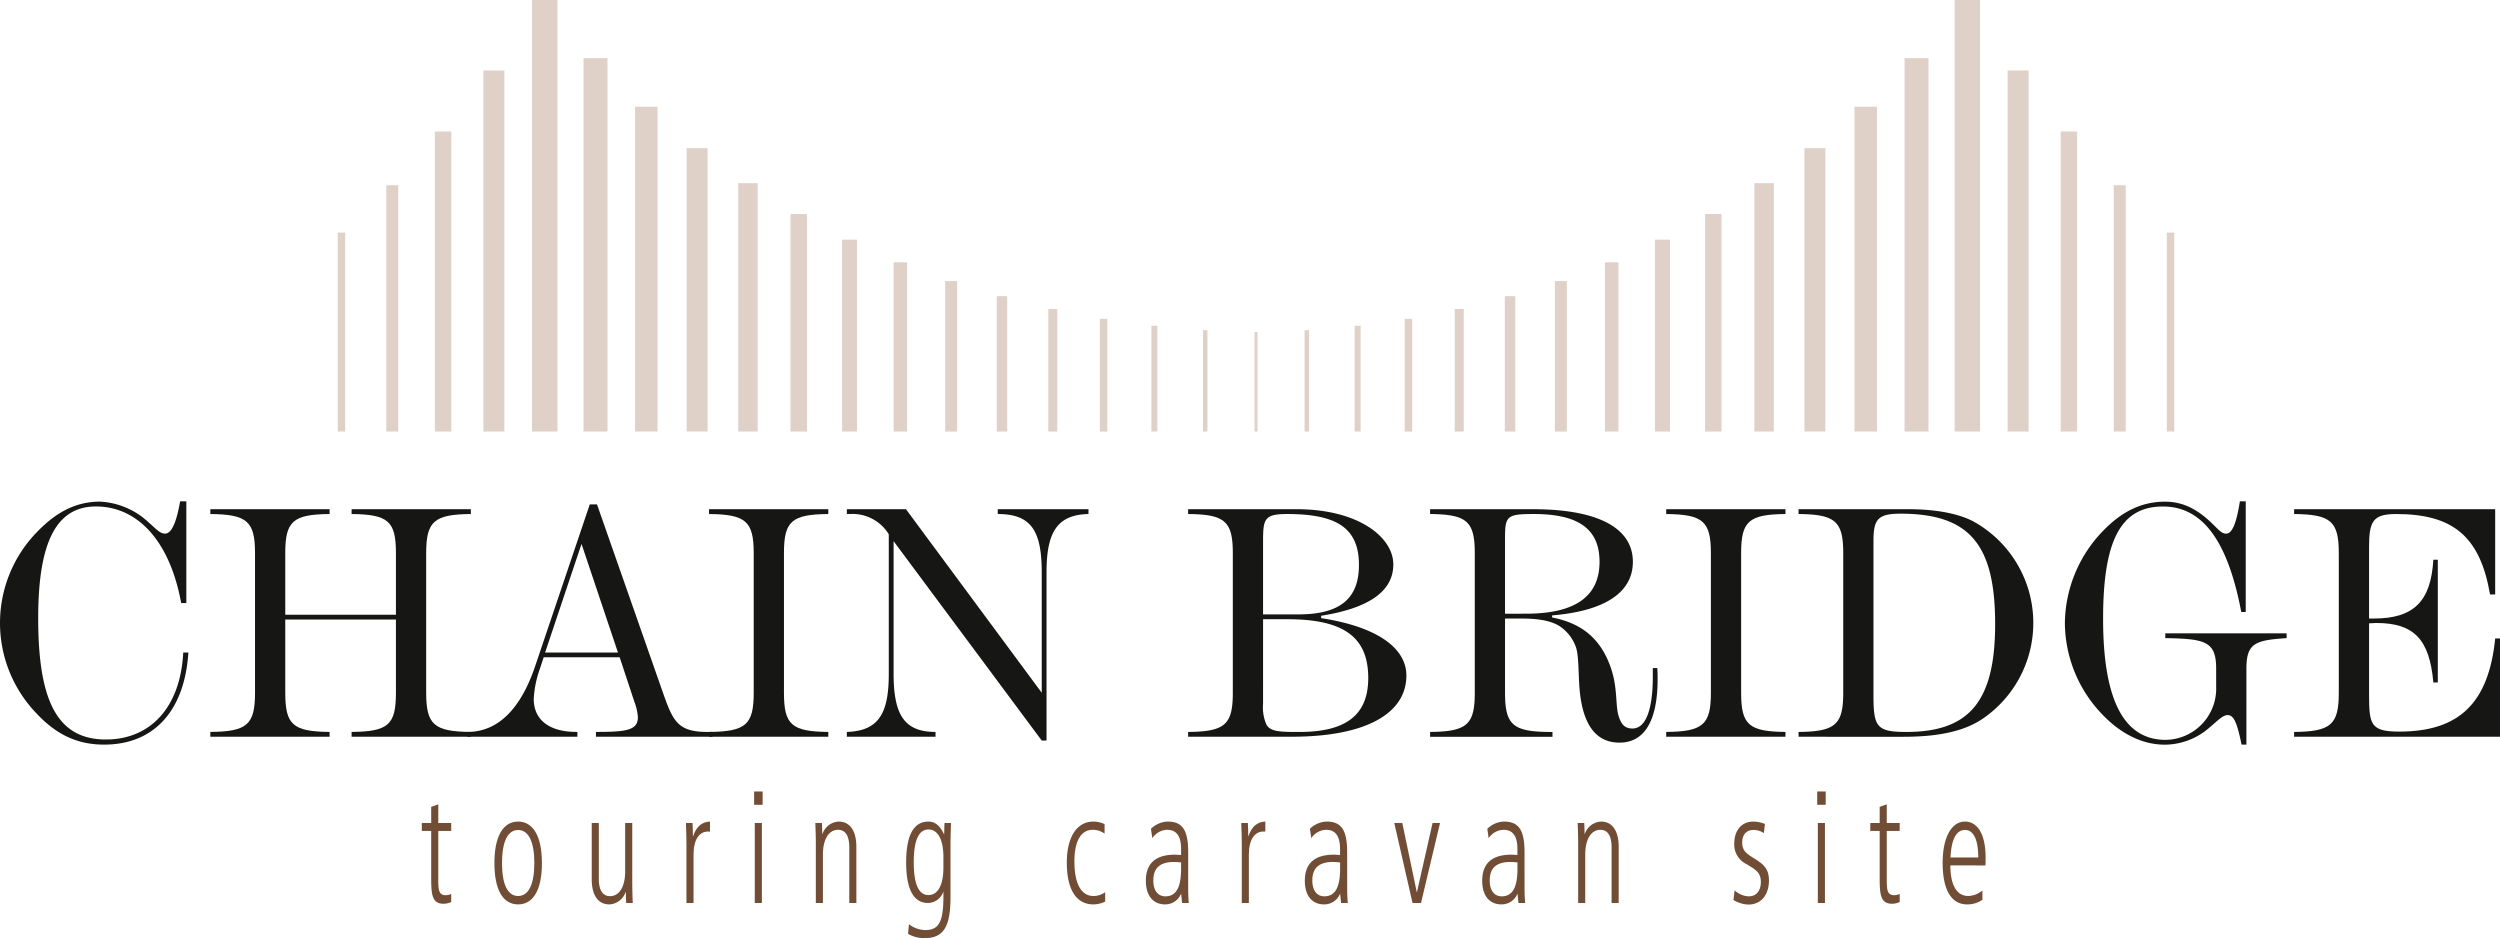 <svg xmlns="http://www.w3.org/2000/svg" width="362.896" height="136.178" viewBox="0 0 362.896 136.178">
  <g id="Group_4" data-name="Group 4" transform="translate(-28.93 -151.276)" style="mix-blend-mode: multiply;isolation: isolate">
    <g id="Group_1" data-name="Group 1" transform="translate(90.16 266.166)">
      <path id="Path_1" data-name="Path 1" d="M162.839,404.766h1.876v1.149h-1.876v7.219c0,1.471.147,2.115,1.086,2.115a1.981,1.981,0,0,0,.791-.184v1.173a2.742,2.742,0,0,1-1.085.253c-1.674,0-1.821-1.264-1.821-3.747v-6.827h-1.361v-1.149h1.361v-2.345l1.03-.368Z" transform="translate(-160.448 -400.192)" fill="#704d34"/>
      <path id="Path_2" data-name="Path 2" d="M189.98,413.459c0,3.908-1.269,6-3.458,6s-3.439-2.092-3.439-6,1.269-6.022,3.439-6.022S189.98,409.551,189.98,413.459Zm-5.793,0c0,3.15.846,4.782,2.336,4.782s2.354-1.632,2.354-4.782-.864-4.8-2.354-4.8S184.186,410.309,184.186,413.459Z" transform="translate(-172.545 -403.068)" fill="#704d34"/>
      <path id="Path_3" data-name="Path 3" d="M214.45,407.88v8.069c0,1.7.57,2.552,1.637,2.552,1.306,0,2.189-1.334,2.189-3.587V407.88h1.03v8.529c0,.828.018,1.84.074,3.081h-.956c-.037-.46-.037-1.034-.055-1.678a2.629,2.629,0,0,1-2.391,1.885c-1.582,0-2.556-1.265-2.556-3.655V407.88Z" transform="translate(-188.758 -403.305)" fill="#704d34"/>
      <path id="Path_4" data-name="Path 4" d="M246.3,408.884h-.313c-1.214,0-2.078,1.127-2.078,3.333v7.035h-1.03v-8.529c0-.736-.019-1.747-.074-3.08h.956c.037.621.055,1.287.055,1.977.5-1.471,1.288-2.138,2.483-2.184Z" transform="translate(-204.465 -403.068)" fill="#704d34"/>
      <path id="Path_5" data-name="Path 5" d="M265.294,398.054v1.931h-1.232v-1.931Zm-.11,4.575v11.609h-1.03V402.629Z" transform="translate(-215.823 -398.054)" fill="#704d34"/>
      <path id="Path_6" data-name="Path 6" d="M289.1,419.252h-1.03v-8.069c0-1.7-.57-2.552-1.637-2.552-1.306,0-2.189,1.333-2.189,3.586v7.035h-1.03v-8.529c0-.736-.019-1.747-.074-3.08h.956c.037.552.037,1.1.055,1.678a2.629,2.629,0,0,1,2.391-1.885c1.582,0,2.556,1.287,2.556,3.678Z" transform="translate(-226.02 -403.068)" fill="#704d34"/>
      <path id="Path_7" data-name="Path 7" d="M317.037,407.643h.938c-.055,1.563-.074,2.6-.074,3.035v7.655c0,4.092-.828,6.023-3.752,6.023a4.671,4.671,0,0,1-2.409-.621l.129-1.4a3.984,3.984,0,0,0,2.409.851c2.041,0,2.593-1.426,2.593-4.9v-.712a2.382,2.382,0,0,1-2.243,1.678c-2.079,0-3.164-1.977-3.164-5.885q0-5.931,3.255-5.931c.956,0,1.674.621,2.262,1.885C317,408.608,317,408.057,317.037,407.643Zm-2.336.942c-1.416,0-2.134,1.587-2.134,4.759s.717,4.759,2.134,4.759c1.343,0,2.17-1.379,2.17-4.023v-1.471C316.871,409.965,316.025,408.585,314.7,408.585Z" transform="translate(-241.157 -403.068)" fill="#704d34"/>
      <path id="Path_8" data-name="Path 8" d="M367.033,409.183a2.922,2.922,0,0,0-1.729-.552c-1.656,0-2.649,1.586-2.649,4.575,0,3.265.993,5.035,2.777,5.035a2.942,2.942,0,0,0,1.692-.552v1.356a3.834,3.834,0,0,1-1.71.414c-2.5,0-3.862-2.161-3.862-6.069,0-3.771,1.508-5.954,3.844-5.954a3.848,3.848,0,0,1,1.637.368Z" transform="translate(-267.926 -403.068)" fill="#704d34"/>
      <path id="Path_9" data-name="Path 9" d="M392.343,417.114c0,.666.019,1.379.092,2.138h-.974l-.147-1.356A2.469,2.469,0,0,1,389,419.459c-1.765,0-2.8-1.287-2.8-3.425,0-2.529,1.416-3.793,4.231-3.793.165,0,.441.023.883.047v-.851c0-1.885-.662-2.805-2.023-2.805a2.664,2.664,0,0,0-2.152,1.218l-.2-1.356a3.584,3.584,0,0,1,2.447-1.057c2.28,0,2.961,1.471,2.961,4.505ZM390.3,413.3c-2.023,0-3.016.851-3.016,2.689,0,1.448.662,2.3,1.747,2.3,1.582,0,2.281-1.333,2.281-3.977v-.942C390.982,413.344,390.651,413.3,390.3,413.3Z" transform="translate(-281.099 -403.068)" fill="#704d34"/>
      <path id="Path_10" data-name="Path 10" d="M419.44,408.884h-.312c-1.214,0-2.078,1.127-2.078,3.333v7.035h-1.03v-8.529c0-.736-.019-1.747-.074-3.08h.957c.037.621.055,1.287.055,1.977.5-1.471,1.288-2.138,2.483-2.184Z" transform="translate(-296.996 -403.068)" fill="#704d34"/>
      <path id="Path_11" data-name="Path 11" d="M441.918,417.114c0,.666.018,1.379.092,2.138h-.975l-.147-1.356a2.469,2.469,0,0,1-2.318,1.563c-1.765,0-2.8-1.287-2.8-3.425,0-2.529,1.416-3.793,4.23-3.793.166,0,.442.023.883.047v-.851c0-1.885-.663-2.805-2.023-2.805a2.663,2.663,0,0,0-2.152,1.218l-.2-1.356a3.583,3.583,0,0,1,2.446-1.057c2.281,0,2.961,1.471,2.961,4.505Zm-2.042-3.816c-2.023,0-3.017.851-3.017,2.689,0,1.448.662,2.3,1.747,2.3,1.582,0,2.281-1.333,2.281-3.977v-.942C440.557,413.344,440.226,413.3,439.877,413.3Z" transform="translate(-307.593 -403.068)" fill="#704d34"/>
      <path id="Path_12" data-name="Path 12" d="M464.822,407.88l2.115,10.092,2.281-10.092H470.3l-2.759,11.609h-1.232l-2.649-11.609Z" transform="translate(-322.498 -403.305)" fill="#704d34"/>
      <path id="Path_13" data-name="Path 13" d="M497.221,417.114c0,.666.019,1.379.092,2.138h-.975l-.147-1.356a2.469,2.469,0,0,1-2.318,1.563c-1.765,0-2.8-1.287-2.8-3.425,0-2.529,1.416-3.793,4.23-3.793.166,0,.441.023.883.047v-.851c0-1.885-.662-2.805-2.023-2.805a2.663,2.663,0,0,0-2.152,1.218l-.2-1.356a3.583,3.583,0,0,1,2.446-1.057c2.281,0,2.961,1.471,2.961,4.505ZM495.18,413.3c-2.023,0-3.017.851-3.017,2.689,0,1.448.663,2.3,1.747,2.3,1.582,0,2.281-1.333,2.281-3.977v-.942C495.86,413.344,495.529,413.3,495.18,413.3Z" transform="translate(-337.149 -403.068)" fill="#704d34"/>
      <path id="Path_14" data-name="Path 14" d="M526.783,419.252h-1.03v-8.069c0-1.7-.57-2.552-1.636-2.552-1.306,0-2.189,1.333-2.189,3.586v7.035H520.9v-8.529c0-.736-.018-1.747-.073-3.08h.956c.037.552.037,1.1.055,1.678a2.628,2.628,0,0,1,2.391-1.885c1.582,0,2.556,1.287,2.556,3.678Z" transform="translate(-353.047 -403.068)" fill="#704d34"/>
      <path id="Path_15" data-name="Path 15" d="M573.825,409.114a2.644,2.644,0,0,0-1.49-.46c-1.067,0-1.655.69-1.655,1.839,0,1.2.644,1.609,1.821,2.345,1.361.851,2.06,1.517,2.06,3.15,0,2.069-1.122,3.495-2.98,3.495a4.41,4.41,0,0,1-2.17-.667l.166-1.4a3.121,3.121,0,0,0,2.06.873c1.1,0,1.747-.827,1.747-2.069,0-1.425-.736-1.771-2.06-2.6a3.144,3.144,0,0,1-1.8-2.965c0-1.908,1.049-3.218,2.759-3.218a4.835,4.835,0,0,1,1.692.344Z" transform="translate(-379.014 -403.068)" fill="#704d34"/>
      <path id="Path_16" data-name="Path 16" d="M596.753,398.054v1.931h-1.232v-1.931Zm-.11,4.575v11.609h-1.03V402.629Z" transform="translate(-392.968 -398.054)" fill="#704d34"/>
      <path id="Path_17" data-name="Path 17" d="M614.463,404.766h1.876v1.149h-1.876v7.219c0,1.471.147,2.115,1.085,2.115a1.981,1.981,0,0,0,.791-.184v1.173a2.743,2.743,0,0,1-1.085.253c-1.673,0-1.821-1.264-1.821-3.747v-6.827h-1.361v-1.149h1.361v-2.345l1.03-.368Z" transform="translate(-401.813 -400.192)" fill="#704d34"/>
      <path id="Path_18" data-name="Path 18" d="M635.75,413.8c0,2.9.956,4.437,2.575,4.437a3.28,3.28,0,0,0,2.078-.8v1.356a3.862,3.862,0,0,1-2.225.667c-2.262,0-3.549-2.069-3.549-6.023,0-3.816,1.343-6,3.237-6,1.858,0,3,1.885,3,5.241,0,.184,0,.575-.019,1.126Zm2.133-5.149c-1.269,0-1.986,1.333-2.115,4H639.8C639.8,410.033,639.1,408.654,637.883,408.654Z" transform="translate(-413.868 -403.068)" fill="#704d34"/>
    </g>
    <g id="Group_2" data-name="Group 2" transform="translate(28.93 224.045)">
      <path id="Path_19" data-name="Path 19" d="M44.047,342.9c-3.892,0-6.935-1.447-9.828-4.54a18.916,18.916,0,0,1,.25-26.492c2.794-2.844,5.637-4.24,8.98-4.24a11.093,11.093,0,0,1,7.084,3.043c1.048.9,1.6,1.6,2.345,1.6.947,0,1.646-1.547,2.2-4.69h.9v14.768h-.749c-1.646-9.03-6.336-14.019-12.373-14.019-5.837,0-8.382,5.338-8.382,16.215,0,11.974,2.744,17.611,9.828,17.611,6.435,0,10.826-4.64,11.225-12.622h.748C55.721,338.114,51.181,342.9,44.047,342.9Z" transform="translate(-28.93 -307.581)" fill="#161615"/>
      <path id="Path_20" data-name="Path 20" d="M94.511,342.376c5.339-.05,6.486-1.048,6.486-5.688V316.432c0-4.64-1.147-5.637-6.486-5.688v-.7h17.312v.7c-5.339.05-6.436,1.048-6.436,5.688v8.93h16.065v-8.93c0-4.64-1.1-5.637-6.436-5.688v-.7h17.312v.7c-5.338.05-6.486,1.048-6.486,5.688v20.256c0,4.64,1.148,5.638,6.486,5.688v.7H115.016v-.7c5.338-.05,6.436-1.048,6.436-5.688V326.061H105.387v10.626c0,4.64,1.1,5.638,6.436,5.688v.7H94.511Z" transform="translate(-63.979 -308.898)" fill="#161615"/>
      <path id="Path_21" data-name="Path 21" d="M174.666,341.574c4.34,0,7.683-3.193,9.828-9.53l7.933-23.5h1.048l9.629,27.49c1.4,3.941,2.1,5.538,6.336,5.538h.8v.7H193.325v-.7c4.34,0,6.087-.2,6.087-2.146a7.772,7.772,0,0,0-.5-2.2l-2.145-6.486H185.742l-.6,1.8a15.1,15.1,0,0,0-.848,4.24c0,2.994,2.195,4.79,6.186,4.79h.149v.7H174.666Zm21.853-11.525-5.289-15.766-5.288,15.766Z" transform="translate(-106.817 -308.097)" fill="#161615"/>
      <path id="Path_22" data-name="Path 22" d="M267.312,342.376v.7H250v-.7c5.338-.05,6.486-1.048,6.486-5.688V316.432c0-4.64-1.148-5.637-6.486-5.688v-.7h17.312v.7c-5.339.05-6.436,1.048-6.436,5.688v20.256C260.876,341.328,261.974,342.325,267.312,342.376Z" transform="translate(-147.078 -308.898)" fill="#161615"/>
      <path id="Path_23" data-name="Path 23" d="M305.843,342.376v.7H292.971v-.7c4.64-.15,6.087-2.695,6.087-8.432V313.688a6.147,6.147,0,0,0-5.637-2.943h-.449v-.7h8.581l19.707,26.642V319.226c0-6.087-1.546-8.482-6.386-8.482v-.7h13.171v.7c-4.54.1-6.087,2.644-6.087,8.431v24.447h-.7l-21.5-28.937v19.208C299.756,339.881,301.3,342.376,305.843,342.376Z" transform="translate(-170.044 -308.898)" fill="#161615"/>
      <path id="Path_24" data-name="Path 24" d="M399.38,342.376c5.339-.05,6.486-1.048,6.486-5.688V316.432c0-4.64-1.148-5.637-6.486-5.688v-.7h15.766c8.83,0,14.019,3.991,14.019,8.032,0,3.842-3.493,6.336-10.477,7.434v.349c8.132,1.247,12.373,4.34,12.373,8.331,0,5.438-5.738,8.881-16.663,8.881H399.38Zm16.015-17.063c5.987,0,8.781-2.245,8.781-7.185,0-5.438-3.343-7.384-10.427-7.384-3.393,0-3.492.749-3.492,4.191v10.377Zm-5.138,11.674v1.3a6.2,6.2,0,0,0,.5,3.043c.6,1.048,2.1,1.048,4.79,1.048,6.735,0,9.978-2.445,9.978-7.834,0-6.036-3.691-8.531-11.774-8.531h-3.492Z" transform="translate(-226.913 -308.898)" fill="#161615"/>
      <path id="Path_25" data-name="Path 25" d="M474.821,342.376c5.339-.05,6.486-1.048,6.486-5.688V316.432c0-4.64-1.147-5.637-6.486-5.688v-.7h14.917c9.579,0,14.518,2.794,14.518,7.633,0,4.39-3.941,7.134-11.724,7.783v.3c4.34.848,7.035,3.093,8.482,7.185,1.048,2.893.7,5.537,1.147,7.034.4,1.347.948,1.9,2.045,1.9,1.846,0,2.944-2.544,2.944-7.533V333.1h.648c.05.549.05,1.1.05,1.6,0,6.136-1.946,9.229-5.538,9.229q-5.314,0-5.837-8.382c-.15-2.744-.1-4.69-.6-5.787a6.094,6.094,0,0,0-2.046-2.594c-1.147-.848-3.043-1.248-5.588-1.248H485.7v10.777c0,4.789,1.2,5.688,6.885,5.688v.7H474.821Zm13.92-17.163c7.134,0,10.676-2.494,10.676-7.533,0-4.79-3.093-6.935-9.529-6.935-4.041,0-4.191.3-4.191,3.742v10.727Z" transform="translate(-267.231 -308.898)" fill="#161615"/>
      <path id="Path_26" data-name="Path 26" d="M565.752,342.376v.7H548.44v-.7c5.339-.05,6.486-1.048,6.486-5.688V316.432c0-4.64-1.147-5.637-6.486-5.688v-.7h17.312v.7c-5.339.05-6.436,1.048-6.436,5.688v20.256C559.317,341.328,560.414,342.325,565.752,342.376Z" transform="translate(-306.576 -308.898)" fill="#161615"/>
      <path id="Path_27" data-name="Path 27" d="M589.7,342.376c5.339-.05,6.486-1.048,6.486-5.688V316.432c0-4.64-1.147-5.637-6.486-5.688v-.7h15.965c4.44,0,7.733.8,9.629,1.9a16.825,16.825,0,0,1,1.1,28.538c-2.744,1.846-6.536,2.595-11.425,2.595H589.7Zm15.666,0c9.13,0,12.871-4.441,12.871-15.666,0-11.525-3.692-16.015-13.72-16.015-3.293,0-3.941.8-3.941,3.941v22.5C600.572,341.727,601.121,342.376,605.362,342.376Z" transform="translate(-328.625 -308.898)" fill="#161615"/>
      <path id="Path_28" data-name="Path 28" d="M696.393,338.613c-.748,0-1.447.8-2.644,1.8a9.919,9.919,0,0,1-6.486,2.495c-3.193,0-6.386-1.5-9.23-4.54a19.278,19.278,0,0,1-5.288-13.121,19.5,19.5,0,0,1,5.538-13.371c2.744-2.844,5.638-4.24,8.98-4.24,2.595,0,4.64,1.047,6.785,3.093.9.848,1.4,1.547,2.1,1.547.9,0,1.5-1.547,2-4.69h.848v16.065h-.648c-1.946-10.277-5.588-15.316-11.375-15.316-6.286,0-8.681,5.239-8.681,16.314,0,11.724,2.993,17.561,9.08,17.561a7.442,7.442,0,0,0,7.333-7.733v-2.594c0-3.992-1.6-4.341-7.384-4.441v-.7h17.611v.7c-4.589.3-5.837.748-5.837,4.441V342.9h-.7C697.79,340.01,697.341,338.613,696.393,338.613Z" transform="translate(-373.01 -307.581)" fill="#161615"/>
      <path id="Path_29" data-name="Path 29" d="M773.406,322.419h-.748c-1.447-8.482-5.439-11.674-13.62-11.674-3.393,0-3.941,1.048-3.941,4.84v10.327h.7c5.788,0,8.282-2.494,8.631-8.531h.649v17.811h-.649c-.549-6.237-2.794-8.631-8.282-8.631-.349,0-.7.05-1.048.05v10.377c0,4.341.25,5.339,4.391,5.339,8.68,0,12.971-4.141,13.919-13.52h.7v14.269H744.22v-.7c5.339-.05,6.485-1.048,6.485-5.688V316.432c0-4.64-1.147-5.637-6.485-5.688v-.7h29.186Z" transform="translate(-411.209 -308.898)" fill="#161615"/>
    </g>
    <g id="Group_3" data-name="Group 3" transform="translate(77.954 151.276)">
      <rect id="Rectangle_1" data-name="Rectangle 1" width="3.693" height="62.641" transform="translate(28.199)" fill="#dfd1c8"/>
      <rect id="Rectangle_2" data-name="Rectangle 2" width="3.475" height="54.207" transform="translate(35.683 8.434)" fill="#dfd1c8"/>
      <rect id="Rectangle_3" data-name="Rectangle 3" width="3.259" height="47.146" transform="translate(43.166 15.494)" fill="#dfd1c8"/>
      <rect id="Rectangle_4" data-name="Rectangle 4" width="3.041" height="41.137" transform="translate(50.65 21.503)" fill="#dfd1c8"/>
      <rect id="Rectangle_5" data-name="Rectangle 5" width="2.824" height="36.059" transform="translate(58.134 26.582)" fill="#dfd1c8"/>
      <rect id="Rectangle_6" data-name="Rectangle 6" width="2.389" height="31.574" transform="translate(65.726 31.067)" fill="#dfd1c8"/>
      <rect id="Rectangle_7" data-name="Rectangle 7" width="2.172" height="27.854" transform="translate(73.21 34.787)" fill="#dfd1c8"/>
      <rect id="Rectangle_8" data-name="Rectangle 8" width="1.955" height="24.564" transform="translate(80.694 38.077)" fill="#dfd1c8"/>
      <rect id="Rectangle_9" data-name="Rectangle 9" width="1.738" height="21.845" transform="translate(88.178 40.795)" fill="#dfd1c8"/>
      <rect id="Rectangle_10" data-name="Rectangle 10" width="1.52" height="19.649" transform="translate(95.661 42.991)" fill="#dfd1c8"/>
      <rect id="Rectangle_11" data-name="Rectangle 11" width="1.303" height="17.789" transform="translate(103.145 44.851)" fill="#dfd1c8"/>
      <rect id="Rectangle_12" data-name="Rectangle 12" width="1.086" height="16.359" transform="translate(110.629 46.282)" fill="#dfd1c8"/>
      <rect id="Rectangle_13" data-name="Rectangle 13" width="0.869" height="15.357" transform="translate(118.112 47.283)" fill="#dfd1c8"/>
      <rect id="Rectangle_14" data-name="Rectangle 14" width="0.652" height="14.714" transform="translate(125.596 47.927)" fill="#dfd1c8"/>
      <rect id="Rectangle_15" data-name="Rectangle 15" width="0.434" height="14.427" transform="translate(133.08 48.213)" fill="#dfd1c8"/>
      <rect id="Rectangle_16" data-name="Rectangle 16" width="3.693" height="62.641" transform="translate(234.704)" fill="#dfd1c8"/>
      <rect id="Rectangle_17" data-name="Rectangle 17" width="3.475" height="54.207" transform="translate(227.438 8.434)" fill="#dfd1c8"/>
      <rect id="Rectangle_18" data-name="Rectangle 18" width="3.259" height="47.146" transform="translate(220.171 15.494)" fill="#dfd1c8"/>
      <rect id="Rectangle_19" data-name="Rectangle 19" width="3.041" height="41.137" transform="translate(212.904 21.503)" fill="#dfd1c8"/>
      <rect id="Rectangle_20" data-name="Rectangle 20" width="2.823" height="36.059" transform="translate(205.638 26.582)" fill="#dfd1c8"/>
      <rect id="Rectangle_21" data-name="Rectangle 21" width="2.39" height="31.574" transform="translate(198.48 31.067)" fill="#dfd1c8"/>
      <rect id="Rectangle_22" data-name="Rectangle 22" width="2.172" height="27.854" transform="translate(191.213 34.787)" fill="#dfd1c8"/>
      <rect id="Rectangle_23" data-name="Rectangle 23" width="1.955" height="24.564" transform="translate(183.947 38.077)" fill="#dfd1c8"/>
      <rect id="Rectangle_24" data-name="Rectangle 24" width="1.738" height="21.845" transform="translate(176.681 40.795)" fill="#dfd1c8"/>
      <rect id="Rectangle_25" data-name="Rectangle 25" width="1.52" height="19.649" transform="translate(169.414 42.991)" fill="#dfd1c8"/>
      <rect id="Rectangle_26" data-name="Rectangle 26" width="1.303" height="17.789" transform="translate(162.148 44.851)" fill="#dfd1c8"/>
      <rect id="Rectangle_27" data-name="Rectangle 27" width="1.086" height="16.359" transform="translate(154.881 46.282)" fill="#dfd1c8"/>
      <rect id="Rectangle_28" data-name="Rectangle 28" width="0.868" height="15.357" transform="translate(147.615 47.283)" fill="#dfd1c8"/>
      <rect id="Rectangle_29" data-name="Rectangle 29" width="0.652" height="14.714" transform="translate(140.348 47.927)" fill="#dfd1c8"/>
      <rect id="Rectangle_30" data-name="Rectangle 30" width="3.041" height="52.411" transform="translate(242.402 10.229)" fill="#dfd1c8"/>
      <rect id="Rectangle_31" data-name="Rectangle 31" width="2.39" height="43.556" transform="translate(250.103 19.085)" fill="#dfd1c8"/>
      <rect id="Rectangle_32" data-name="Rectangle 32" width="1.738" height="35.752" transform="translate(257.804 26.888)" fill="#dfd1c8"/>
      <rect id="Rectangle_33" data-name="Rectangle 33" width="1.086" height="28.878" transform="translate(265.505 33.762)" fill="#dfd1c8"/>
      <rect id="Rectangle_34" data-name="Rectangle 34" width="3.041" height="52.411" transform="translate(21.148 10.229)" fill="#dfd1c8"/>
      <rect id="Rectangle_35" data-name="Rectangle 35" width="2.389" height="43.556" transform="translate(14.099 19.085)" fill="#dfd1c8"/>
      <rect id="Rectangle_36" data-name="Rectangle 36" width="1.738" height="35.752" transform="translate(7.05 26.888)" fill="#dfd1c8"/>
      <rect id="Rectangle_37" data-name="Rectangle 37" width="1.086" height="28.878" transform="translate(0 33.762)" fill="#dfd1c8"/>
    </g>
  </g>
</svg>
